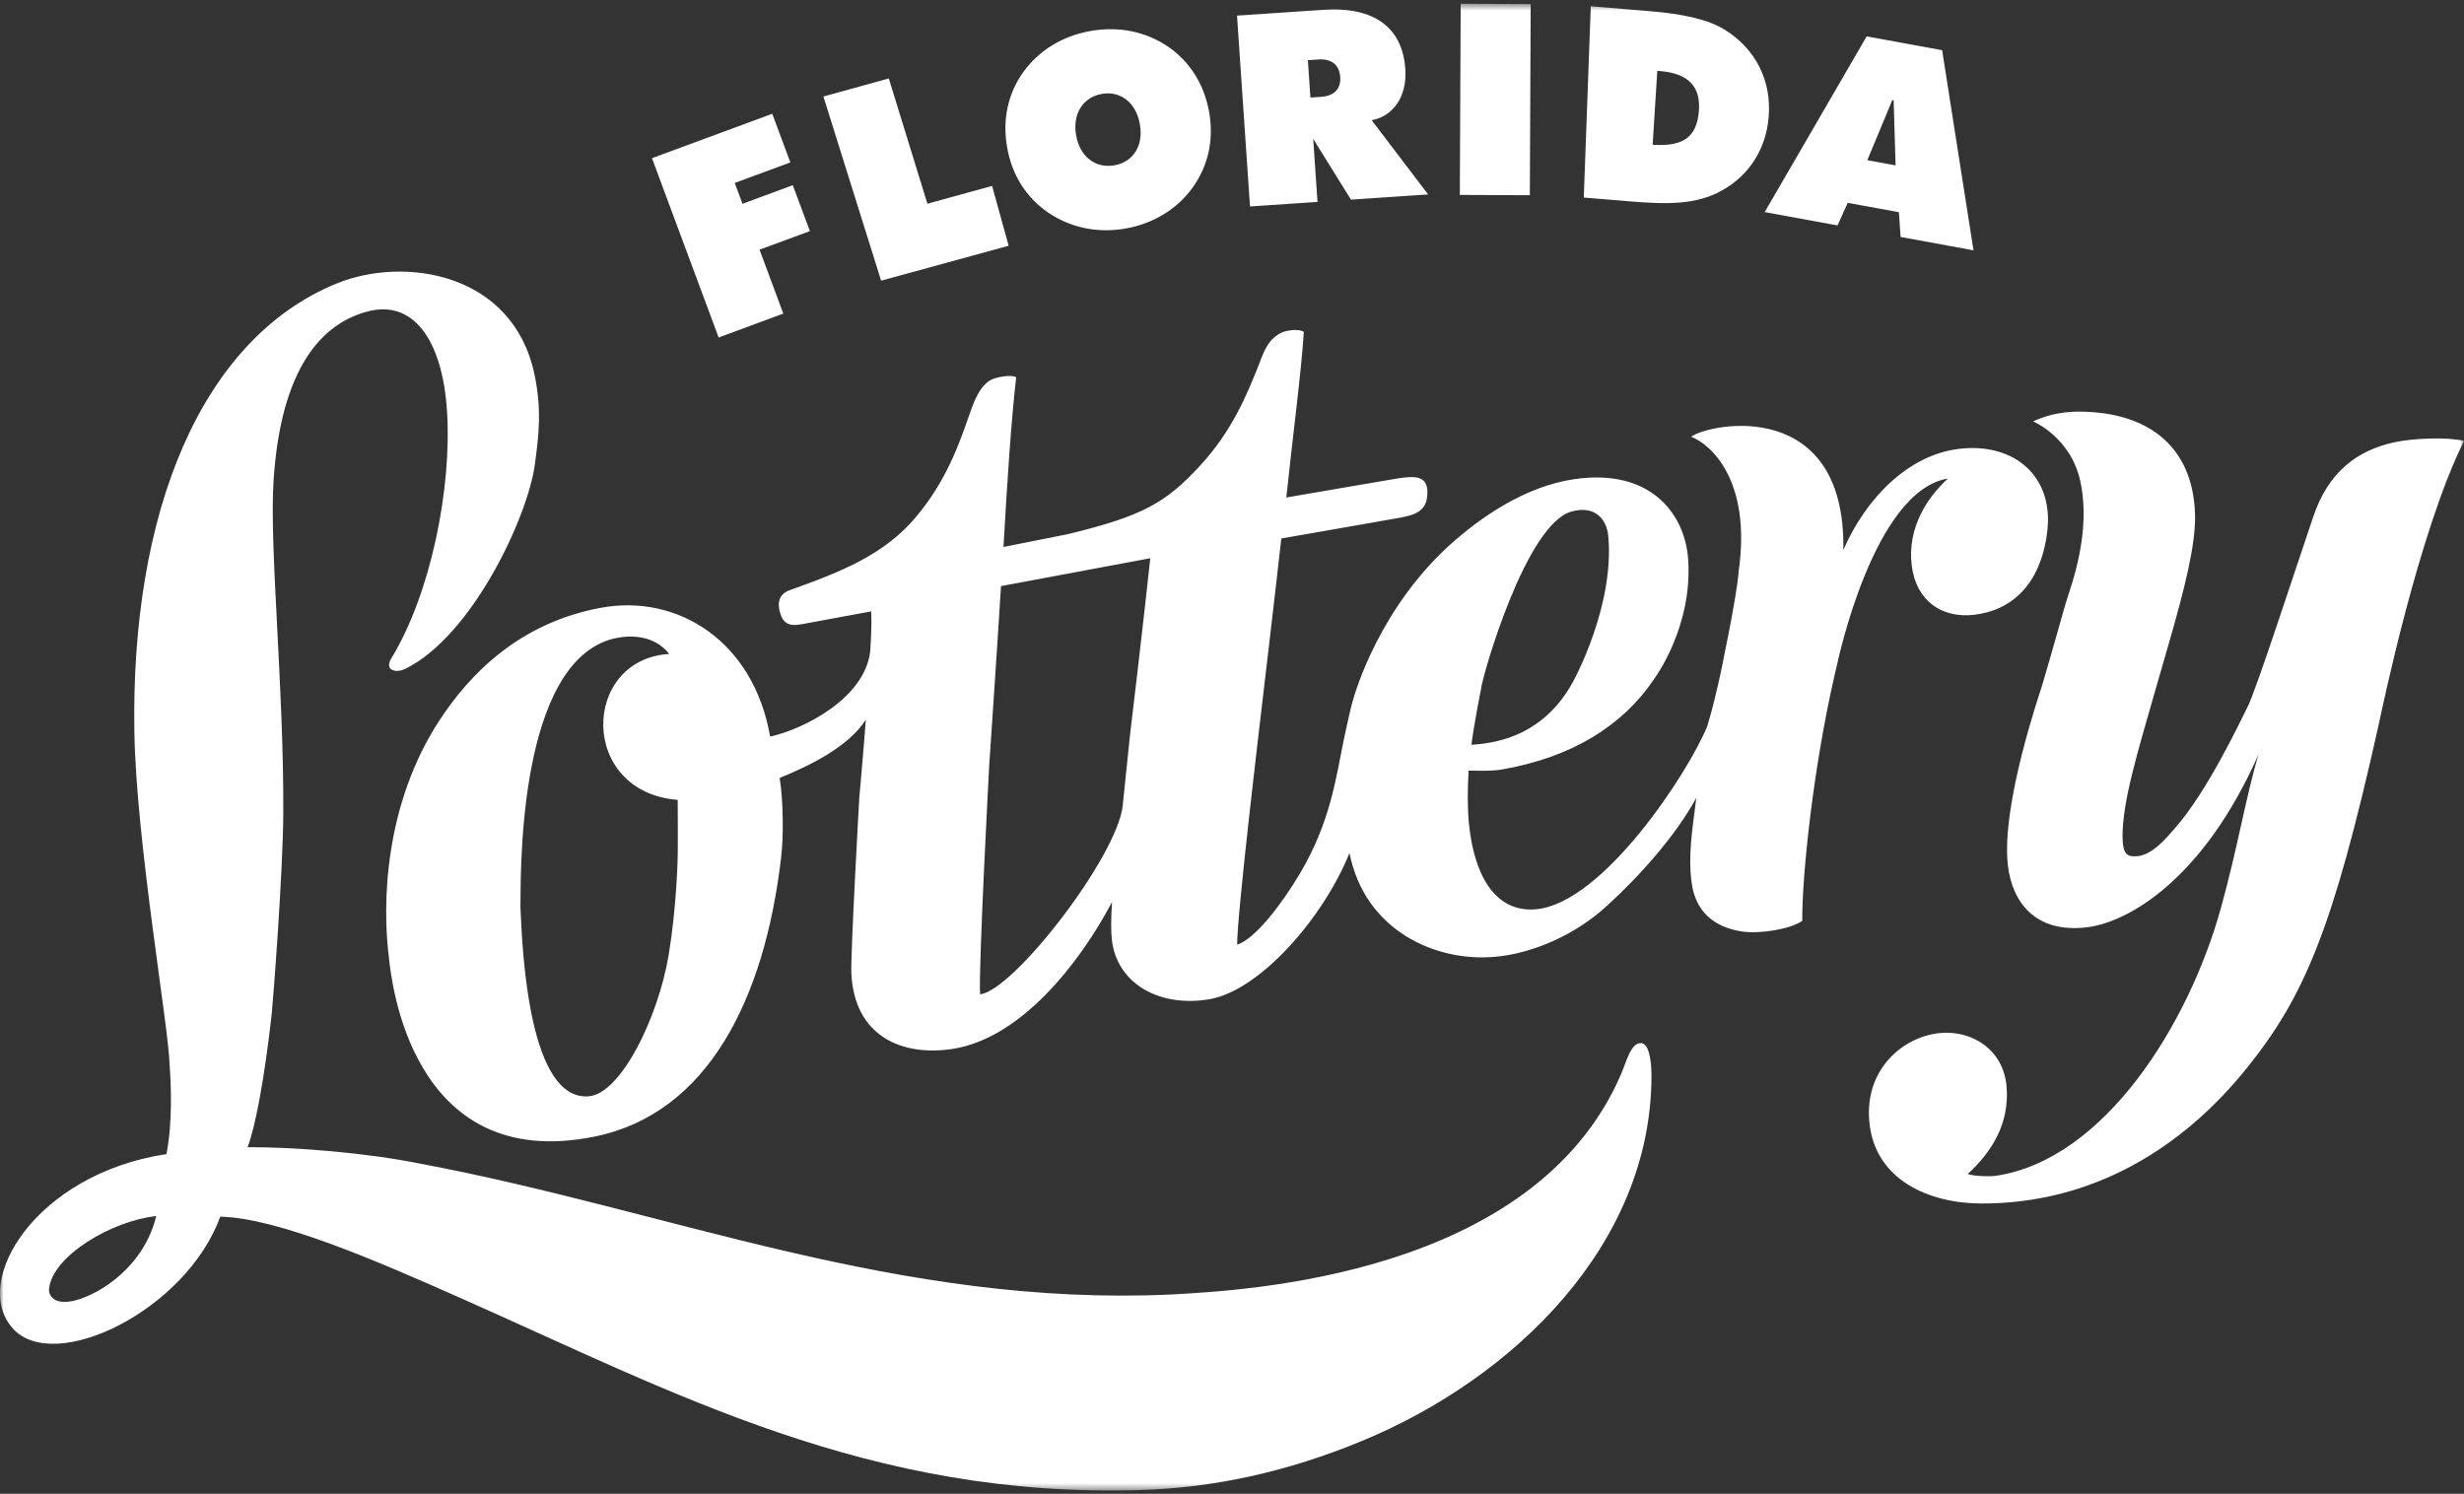 <?xml version="1.0" encoding="UTF-8"?> <svg xmlns="http://www.w3.org/2000/svg" xmlns:xlink="http://www.w3.org/1999/xlink" width="348px" height="211px" viewBox="0 0 348 211" version="1.1"><rect x="0" y="0" width="348" height="211" fill="#333333" stroke="none"/><title>FLLogo</title><defs><polygon id="path-1" points="0 0.531 348 0.531 348 210.531 0 210.531"></polygon></defs><g id="Desktop" stroke="none" stroke-width="1" fill="none" fill-rule="evenodd"><g id="FLLogo"><mask id="mask-2" fill="white"><use xlink:href="#path-1"></use></mask><g id="Clip-2"></g><path d="M267.718,23.357 L267.446,14.169 L267.26,14.134 L263.728,22.625 L267.718,23.357 Z M263.637,5.138 L274.296,7.089 L278.724,35.358 L268.43,33.471 L268.188,29.97 L260.959,28.647 L259.524,31.841 L249.235,29.957 L263.637,5.138 Z M239.936,15.729 C240.234,12.19 238.412,10.368 234.479,10.04 C234.331,10.027 234.217,10.016 234.066,10.004 L233.41,20.444 C237.72,20.733 239.627,19.381 239.936,15.729 Z M224.672,0.886 L232.995,1.575 C237.677,1.968 241.151,2.712 243.541,4.167 C247.988,6.891 250.226,11.438 249.794,16.559 C249.421,21 247.089,24.71 243.291,26.853 C239.574,28.97 235.397,28.881 229.994,28.427 L223.683,27.902 L224.672,0.886 Z M206.297,0.531 L216.185,0.575 L216.065,27.576 L206.177,27.532 L206.297,0.531 Z M185.074,13.779 L186.589,13.677 C188.441,13.553 189.399,12.542 189.285,10.881 C189.173,9.223 188.122,8.273 186.226,8.4 L184.716,8.502 L185.074,13.779 Z M174.709,2.209 L186.93,1.385 C194.154,0.897 198.088,3.965 198.476,9.729 C198.742,13.577 196.845,16.396 193.73,16.981 L201.703,27.464 L190.803,28.199 L185.47,19.621 L186.077,28.52 L176.541,29.162 L174.709,2.209 Z M160.989,17.546 C160.447,14.459 158.232,12.808 155.62,13.265 C153.006,13.719 151.444,16.024 151.985,19.112 C152.527,22.2 154.773,23.806 157.388,23.353 C160.001,22.896 161.529,20.637 160.989,17.546 Z M168.443,26.49 C166.279,29.513 162.909,31.593 158.95,32.282 C154.955,32.98 151.153,32.145 148.005,30.005 C144.939,27.892 142.928,24.752 142.238,20.807 C141.547,16.864 142.365,13.191 144.531,10.167 C146.766,7.097 150.066,5.066 154.062,4.37 C158.057,3.673 161.856,4.472 164.999,6.608 C168.065,8.722 170.09,11.938 170.775,15.846 C171.464,19.789 170.638,23.424 168.443,26.49 Z M116.293,13.634 L125.53,11.083 L130.98,28.776 L140.119,26.265 L142.457,34.711 L124.445,39.646 L116.293,13.634 Z M92.082,22.346 L109.068,16.072 L111.626,22.947 L103.771,25.842 L104.865,28.787 L111.97,26.16 L114.382,32.642 L107.276,35.267 L110.63,44.297 L101.497,47.671 L92.082,22.346 Z M22.065,171.765 C15.71,172.467 7.43,177.408 6.933,182.022 C6.828,182.998 7.665,184.393 10.49,183.717 C14.217,182.804 20.365,178.817 22.065,171.765 Z M233.243,151.952 C233.243,175.765 213.807,194.663 192.371,203.526 C181.803,207.906 171.482,210.134 161.228,210.46 C122.789,211.685 95.296,196.749 65.083,183.364 C53.574,178.255 39.277,172.012 31.103,171.856 C26.303,185.097 7.692,194.156 1.819,187.652 C-4.171,181.031 5.037,165.808 23.505,163.017 C24.406,158.522 24.146,152.957 23.949,150.325 C23.844,145.229 19.241,118.876 18.979,103.47 C18.43,72.452 28.331,47.91 47.531,40.05 C57.027,36.154 72.434,38.448 75.482,52.862 C76.567,58.023 76.056,61.686 75.547,65.557 C74.578,72.947 66.718,89.798 57.261,94.464 C56.739,94.711 55.796,94.999 55.157,94.464 C54.685,94.059 55.142,93.2 55.261,93.004 C60.872,83.816 63.828,68.855 63.134,58.102 C62.493,47.962 58.334,42.304 51.939,43.987 C45.425,45.694 39.671,51.989 38.637,67.877 C38.022,77.235 40.101,97.162 40.01,114.823 C39.971,123.294 38.545,141.723 38.376,143.21 C37.355,152.397 36.034,159.33 34.961,162.042 C41.488,162.002 51.664,162.81 59.328,164.361 C94.577,170.969 126.83,184.654 165.492,182.843 C175.785,182.27 216.541,180.262 228.9,151.837 C229.75,149.895 230.326,147.236 231.817,147.34 C232.85,147.418 233.243,149.686 233.243,151.952 Z M162.459,78.851 L141.375,82.787 C140.904,90.633 139.713,108.019 139.713,108.07 C139.701,108.318 138.196,136.38 138.419,140.446 C143.127,139.951 157.75,121.04 158.561,113.83 C158.795,111.654 159.555,104.187 159.581,103.952 C159.594,103.901 161.635,86.67 162.459,78.851 Z M95.715,112.984 C81.694,111.863 82.099,93.123 94.525,92.367 C92.053,89.226 87.775,89.681 85.461,90.58 C72.891,95.481 73.572,124.532 73.505,128.208 C73.78,134.762 74.761,155.617 83.197,154.847 C87.684,154.442 92.942,143.807 94.446,134.854 C95.558,128.116 95.728,121.169 95.728,120.309 C95.728,120.192 95.741,113.975 95.715,112.984 Z M207.817,105.204 C210.236,105.021 217.666,104.539 222.139,96.341 C222.164,96.302 222.191,96.262 222.203,96.223 C222.23,96.197 228.09,85.484 227.134,75.658 C226.912,73.416 225.329,71.33 221.981,72.243 C215.494,73.977 209.373,95.481 209.178,97.267 L209.178,97.332 C209.125,97.514 208.131,102.597 207.817,105.204 Z M259.414,94.047 C259.402,94.113 259.048,95.638 259.035,95.689 C256.132,108.395 254.51,123.424 254.536,130.084 C252.783,131.257 248.585,131.948 246.033,131.571 C243.013,131.114 239.494,129.512 238.893,124.532 C238.423,120.765 238.985,117.389 239.574,112.698 C236.631,118.107 231.452,123.855 227.082,127.828 C222.661,131.975 216.541,134.658 211.231,135.141 C202.768,135.937 192.775,131.453 190.592,120.493 C186.812,129.823 177.865,139.924 170.828,141.138 C163.767,142.348 157.711,138.934 157.03,132.716 C156.887,131.453 156.912,129.602 157.057,127.412 C152.453,136.118 144.148,146.702 134.508,148.162 C127.432,149.243 120.644,146.414 120.239,137.449 C120.121,134.815 121.349,112.815 121.364,112.645 C121.364,112.582 122.083,104.669 122.279,101.658 C119.846,105.504 114.261,108.201 110.115,109.882 C110.377,111.525 110.521,113.609 110.547,115.695 L110.547,115.904 C110.574,117.781 110.494,119.644 110.311,121.208 C107.983,141.005 100.043,157.245 84.035,160.53 C57.825,165.887 55.274,137.865 54.972,135.715 L54.972,135.649 C53.874,127.399 54.423,113.546 61.971,101.893 C66.444,94.999 73.532,87.947 84.859,85.85 C95.65,83.854 106.413,90.502 108.768,104.043 C113.345,103.053 122.253,98.662 122.92,91.845 C123.142,88.248 123.064,86.853 123.037,86.358 C123.037,86.358 114.43,87.947 113.242,88.169 C111.28,88.547 110.586,87.909 110.194,86.619 C109.801,85.367 109.853,83.958 111.54,83.361 C118.891,80.741 124.921,78.316 129.329,73.064 C133.75,67.837 135.567,62.389 136.875,58.662 C137.529,56.799 138.275,54.661 139.858,53.708 C140.603,53.266 142.84,52.85 143.519,53.292 C142.853,58.948 142.224,68.32 141.727,77.26 L150.883,75.435 C161.294,72.907 164.616,71.057 169.403,65.868 C174.086,60.852 176.178,55.508 177.67,51.82 C178.401,49.982 178.898,48.079 180.886,47.037 C181.671,46.632 183.476,46.398 184.144,46.88 C183.765,52.823 182.6,61.373 181.671,70.275 C181.671,70.275 196.071,67.785 197.419,67.577 C199.748,67.225 201.539,67.147 201.592,69.401 C201.657,71.982 200.231,72.673 197.785,73.116 C196.672,73.325 180.965,76.061 180.965,76.061 C180.115,83.737 178.087,100.824 178.087,100.864 C178.074,101.006 174.7,129.198 174.727,133.42 C177.173,132.743 181.07,127.661 183.594,123.384 C187.884,116.153 188.682,109.882 189.702,104.916 C190.317,101.946 190.84,99.729 190.997,99.195 C191.011,99.195 191.011,99.182 191.011,99.169 C191.024,99.155 191.024,99.155 191.024,99.13 C191.337,97.905 194.908,85.471 205.528,76.295 C210.262,72.204 216.553,68.189 223.538,67.537 C233.635,66.587 238.016,72.999 238.423,78.981 C239.09,88.482 233.766,95.676 233.688,95.807 C233.661,95.834 233.635,95.885 233.608,95.924 C229.215,102.468 222.034,106.988 212.068,108.697 C210.59,108.943 208.928,108.853 207.412,108.853 C207.268,111.537 207.241,114.066 207.463,116.307 C208.144,123.306 210.982,128.977 216.972,128.431 C226.428,127.556 238.488,109.074 241.129,102.557 C241.862,100.16 242.477,97.476 242.909,95.559 C243.026,94.986 245.328,84.167 245.55,80.754 C247.421,67.694 241.483,62.689 238.84,61.686 C241.665,59.692 260.696,56.133 260.343,77.69 C263.456,70.484 269.434,64.293 276.614,63.406 C284.54,62.442 290.138,67.356 289.13,75.176 C288.189,82.63 284.069,86.24 278.785,86.841 C274.312,87.348 270.622,84.95 269.996,79.841 C269.341,74.445 272.337,70.105 275.122,67.59 C264.646,69.31 259.585,93.29 259.414,94.047 Z M348,62.285 C341.604,75.163 336.465,99.991 335.901,102.584 C329.493,131.308 325.426,140.757 317.42,150.754 C308.226,162.236 295.488,170.045 279.766,169.993 C272.507,169.965 264.724,166.707 264.005,158.366 C263.351,150.989 268.818,146.35 274.116,145.907 C278.589,145.541 282.945,148.293 283.39,153.427 C283.859,158.837 281.191,162.785 277.908,165.834 C278.889,166.159 281.048,166.199 281.859,166.083 C297.213,163.84 309.129,144.63 313.654,128.298 C316.1,119.489 317.159,112.618 318.991,106.533 C311.22,124.167 300.575,130.345 294.611,130.997 C287.299,131.805 284.148,127.282 283.572,122.16 C282.63,113.584 288.162,97.697 288.411,96.823 C289.091,94.516 289.719,92.367 290.255,90.462 C291.079,87.517 291.734,85.199 292.139,83.973 C293.748,79.215 294.991,73.363 293.813,67.982 C292.453,61.724 287.143,59.522 287.143,59.522 C290.177,58.14 292.858,57.998 295.735,58.232 C304.721,58.948 309.835,64.176 310.017,72.815 C310.097,77.039 308.474,83.334 306.5,90.241 C305.753,92.835 304.97,95.521 304.198,98.217 C301.935,106.155 299.751,113.219 299.776,118.159 C299.79,120.74 300.47,121.013 301.7,120.949 C303.975,120.857 306.056,118.25 307.127,117.038 C311.757,111.837 316.492,101.699 317.46,99.794 C318.558,97.709 324.145,80.545 326.733,72.92 C328.812,66.796 332.763,63.641 338.178,62.468 C340.833,61.881 345.855,61.712 348,62.285 L348,62.285 Z" id="Fill-1" fill="#FFFFFF" mask="url(#mask-2)"></path></g></g></svg> 